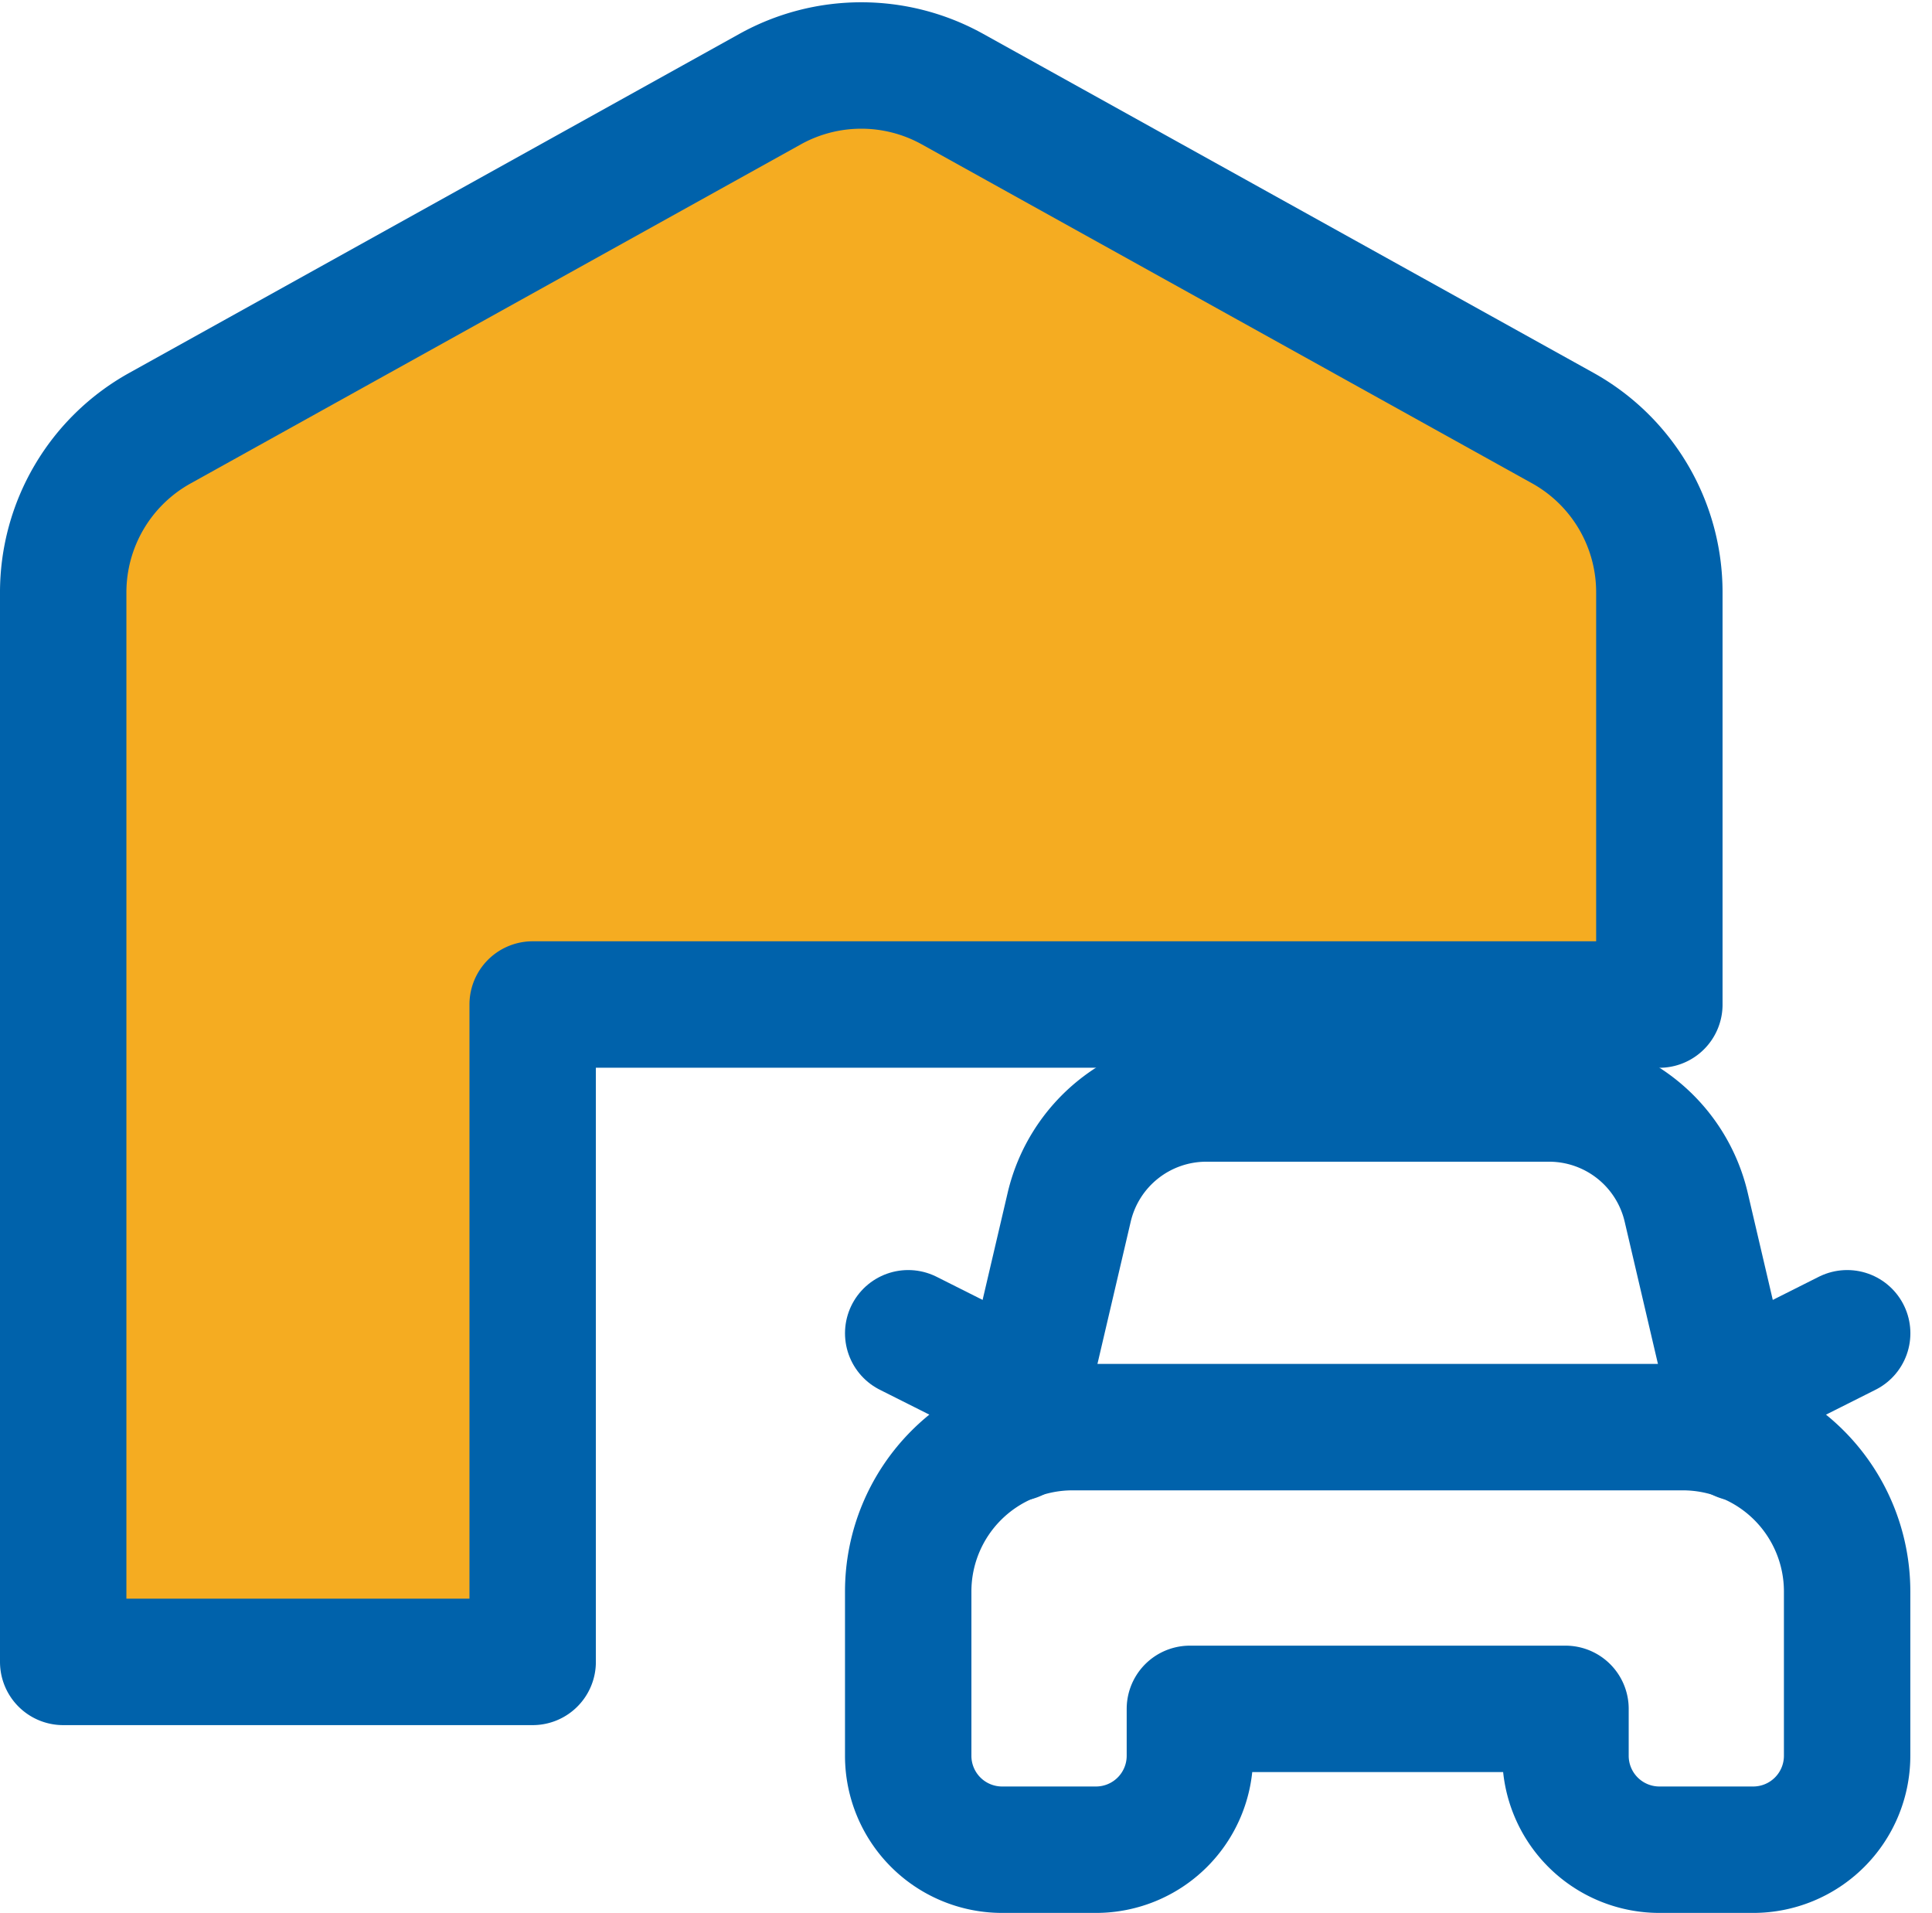 <svg xmlns="http://www.w3.org/2000/svg" width="30.569" height="30.262" viewBox="0 0 30.569 30.262">
  <g id="Group" transform="translate(1 1.036)">
    <path id="Path" d="M25.255,14.856V8.336a2.971,2.971,0,0,0-1.528-2.6L14.071.374a2.971,2.971,0,0,0-2.886,0L1.528,5.739A2.971,2.971,0,0,0,0,8.337V25.255H7.428v-10.4H25.255" transform="translate(0 0)" fill="#f5ac21" stroke="#0062ab" stroke-linecap="round" stroke-linejoin="round" stroke-miterlimit="10" stroke-width="2"/>
    <path id="Path-2" data-name="Path" d="M10.4,4.457H4.457V5.2A1.486,1.486,0,0,1,2.971,6.685H1.486A1.486,1.486,0,0,1,0,5.2V2.6A2.6,2.6,0,0,1,2.6,0h9.656a2.6,2.6,0,0,1,2.6,2.6V5.2A1.486,1.486,0,0,1,13.37,6.685H11.885A1.486,1.486,0,0,1,10.4,5.2Z" transform="translate(13.37 21.541)" fill="none" stroke="#0062ab" stroke-linecap="round" stroke-linejoin="round" stroke-miterlimit="10" stroke-width="2"/>
    <path id="Path-3" data-name="Path" d="M0,5.372.854,1.721A2.228,2.228,0,0,1,3.024,0H8.447a2.228,2.228,0,0,1,2.17,1.721l.854,3.651" transform="translate(15.063 16.342)" fill="none" stroke="#0062ab" stroke-linecap="round" stroke-linejoin="round" stroke-miterlimit="10" stroke-width="2"/>
    <path id="Path-4" data-name="Path" d="M1.841,1.114,0,.189" transform="translate(13.37 19.867)" fill="none" stroke="#0062ab" stroke-linecap="round" stroke-linejoin="round" stroke-miterlimit="10" stroke-width="2"/>
    <path id="Path-5" data-name="Path" d="M0,1.114,1.841.189" transform="translate(26.386 19.867)" fill="none" stroke="#0062ab" stroke-linecap="round" stroke-linejoin="round" stroke-miterlimit="10" stroke-width="2"/>
  </g>
</svg>
